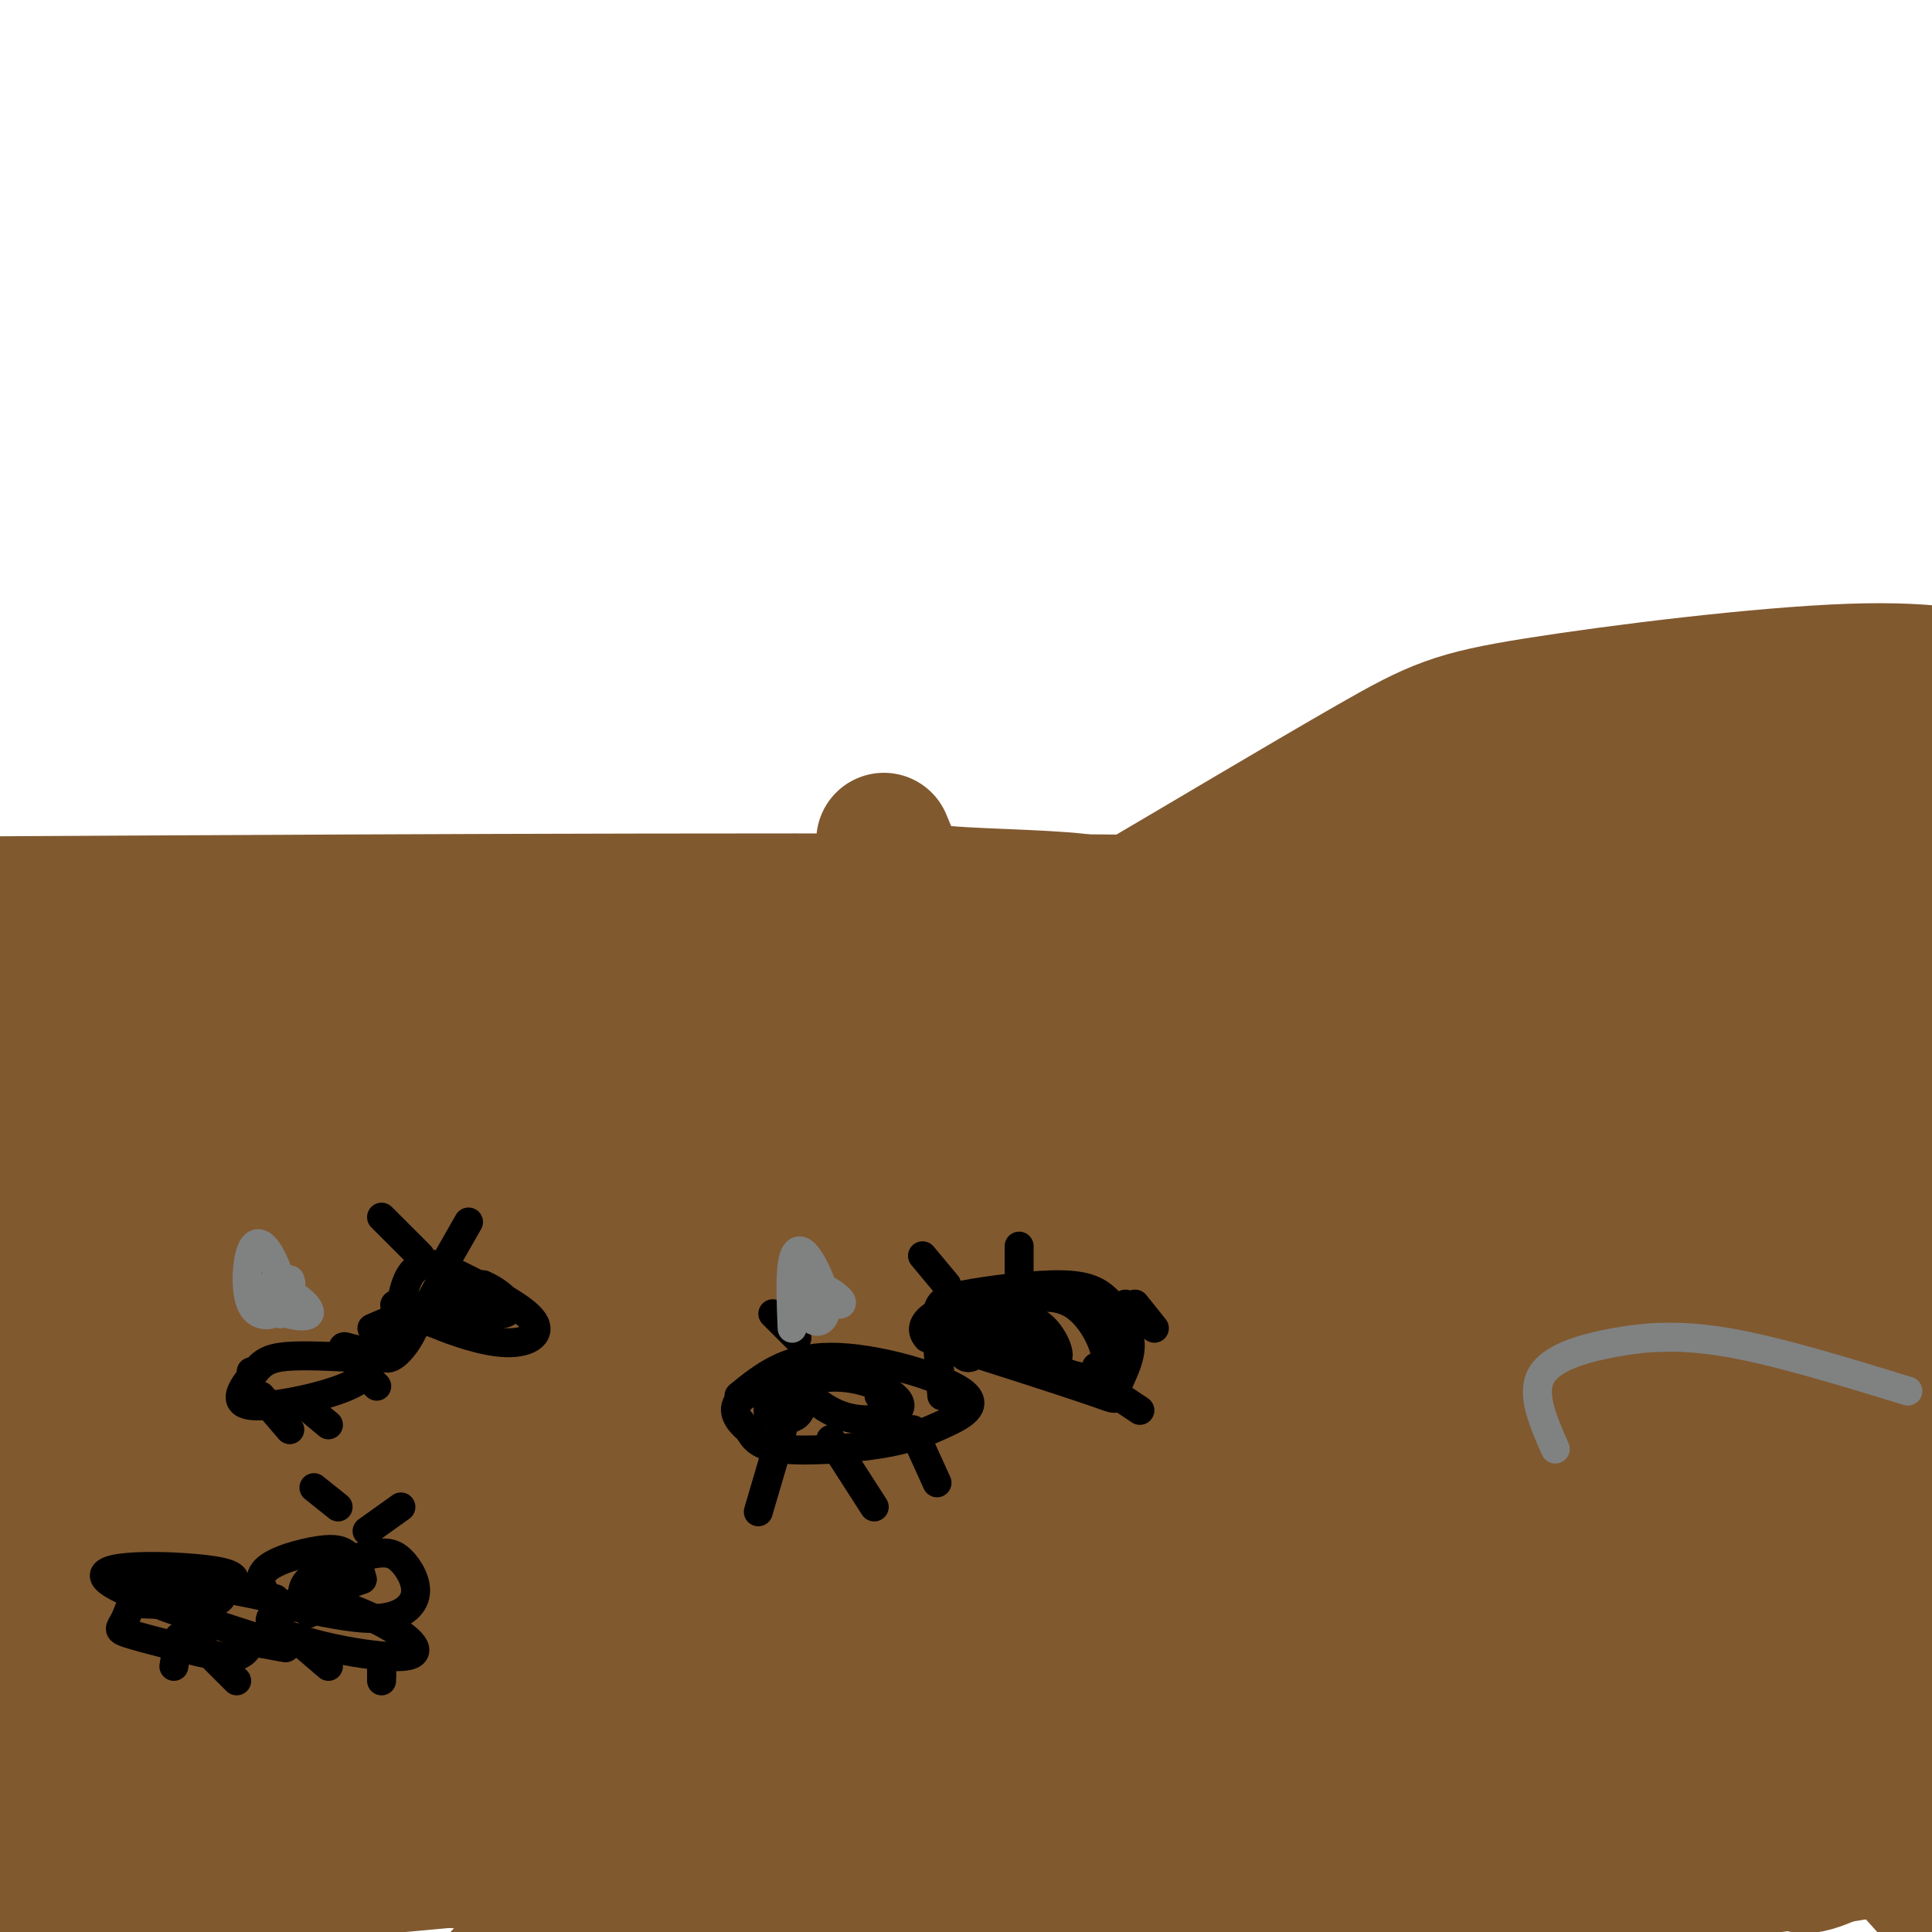 <svg viewBox='0 0 400 400' version='1.1' xmlns='http://www.w3.org/2000/svg' xmlns:xlink='http://www.w3.org/1999/xlink'><g fill='none' stroke='#81592f' stroke-width='28' stroke-linecap='round' stroke-linejoin='round'><path d='M99,196c-3.667,1.667 -7.333,3.333 -26,4c-18.667,0.667 -52.333,0.333 -86,0'/><path d='M29,187c-24.554,0.125 -49.107,0.250 -3,0c46.107,-0.250 162.875,-0.875 225,0c62.125,0.875 69.607,3.250 85,6c15.393,2.750 38.696,5.875 62,9'/><path d='M368,202c-0.012,4.373 -0.025,8.746 -15,13c-14.975,4.254 -44.914,8.389 -77,12c-32.086,3.611 -66.320,6.700 -97,8c-30.680,1.300 -57.807,0.813 -81,0c-23.193,-0.813 -42.454,-1.950 -46,-5c-3.546,-3.050 8.622,-8.014 16,-11c7.378,-2.986 9.965,-3.996 18,-5c8.035,-1.004 21.517,-2.002 35,-3'/><path d='M121,211c18.867,-2.245 48.534,-6.358 70,-7c21.466,-0.642 34.730,2.187 45,4c10.270,1.813 17.547,2.610 12,5c-5.547,2.390 -23.916,6.374 -26,8c-2.084,1.626 12.119,0.893 -23,2c-35.119,1.107 -119.559,4.053 -204,7'/><path d='M13,223c0.960,-1.524 1.920,-3.048 17,-5c15.080,-1.952 44.281,-4.332 57,-5c12.719,-0.668 8.956,0.378 0,4c-8.956,3.622 -23.103,9.821 -33,13c-9.897,3.179 -15.542,3.337 -25,1c-9.458,-2.337 -22.729,-7.168 -36,-12'/><path d='M11,204c23.738,-0.250 47.476,-0.500 61,1c13.524,1.500 16.833,4.750 49,11c32.167,6.250 93.190,15.500 148,19c54.810,3.500 103.405,1.250 152,-1'/><path d='M401,236c-1.185,1.298 -2.369,2.596 -18,3c-15.631,0.404 -45.707,-0.087 -67,-3c-21.293,-2.913 -33.803,-8.249 -38,-12c-4.197,-3.751 -0.082,-5.918 2,-8c2.082,-2.082 2.129,-4.081 16,-7c13.871,-2.919 41.565,-6.759 59,-8c17.435,-1.241 24.611,0.116 28,1c3.389,0.884 2.991,1.296 2,2c-0.991,0.704 -2.575,1.701 -4,3c-1.425,1.299 -2.691,2.899 -14,5c-11.309,2.101 -32.660,4.701 -63,4c-30.340,-0.701 -69.668,-4.703 -90,-8c-20.332,-3.297 -21.666,-5.888 -26,-8c-4.334,-2.112 -11.667,-3.746 10,-4c21.667,-0.254 72.333,0.873 123,2'/><path d='M321,198c33.938,0.450 57.282,0.574 60,4c2.718,3.426 -15.191,10.153 -48,14c-32.809,3.847 -80.517,4.813 -69,3c11.517,-1.813 82.258,-6.407 153,-11'/><path d='M388,230c-5.077,2.043 -10.153,4.086 -27,4c-16.847,-0.086 -45.464,-2.301 -54,-5c-8.536,-2.699 3.010,-5.880 18,-8c14.990,-2.120 33.426,-3.177 49,-3c15.574,0.177 28.287,1.589 41,3'/><path d='M388,245c-2.473,1.602 -4.945,3.203 -35,4c-30.055,0.797 -87.691,0.788 -112,0c-24.309,-0.788 -15.290,-2.355 4,-3c19.290,-0.645 48.852,-0.368 61,0c12.148,0.368 6.883,0.826 3,3c-3.883,2.174 -6.384,6.063 -18,10c-11.616,3.937 -32.345,7.923 -65,10c-32.655,2.077 -77.235,2.246 -112,1c-34.765,-1.246 -59.716,-3.909 -60,-9c-0.284,-5.091 24.099,-12.612 39,-16c14.901,-3.388 20.319,-2.643 22,-1c1.681,1.643 -0.377,4.184 -3,6c-2.623,1.816 -5.812,2.908 -9,4'/><path d='M103,254c-2.024,1.511 -2.585,3.289 -20,1c-17.415,-2.289 -51.686,-8.646 -65,-12c-13.314,-3.354 -5.671,-3.704 0,-5c5.671,-1.296 9.372,-3.538 11,-5c1.628,-1.462 1.185,-2.146 16,-1c14.815,1.146 44.889,4.120 61,6c16.111,1.880 18.260,2.665 -1,5c-19.260,2.335 -59.929,6.220 -72,6c-12.071,-0.220 4.455,-4.543 15,-6c10.545,-1.457 15.108,-0.046 18,1c2.892,1.046 4.112,1.727 -2,4c-6.112,2.273 -19.556,6.136 -33,10'/><path d='M31,258c-13.000,2.500 -29.000,3.750 -45,5'/><path d='M3,230c2.644,-7.556 5.289,-15.111 6,-5c0.711,10.111 -0.511,37.889 -3,61c-2.489,23.111 -6.244,41.556 -10,60'/><path d='M1,329c0.131,-26.095 0.262,-52.190 0,-38c-0.262,14.190 -0.917,68.667 0,92c0.917,23.333 3.405,15.524 5,12c1.595,-3.524 2.298,-2.762 3,-2'/><path d='M9,393c64.422,-6.267 223.978,-20.933 310,-27c86.022,-6.067 98.511,-3.533 111,-1'/><path d='M395,361c-8.250,0.000 -16.500,0.000 -65,8c-48.500,8.000 -137.250,24.000 -226,40'/><path d='M295,393c24.417,-1.833 48.833,-3.667 73,-7c24.167,-3.333 48.083,-8.167 72,-13'/><path d='M293,381c-73.167,15.417 -146.333,30.833 -127,16c19.333,-14.833 131.167,-59.917 243,-105'/><path d='M345,302c-32.648,5.565 -65.295,11.129 -98,14c-32.705,2.871 -65.466,3.047 -94,3c-28.534,-0.047 -52.840,-0.317 -75,-3c-22.160,-2.683 -42.172,-7.778 -50,-11c-7.828,-3.222 -3.471,-4.571 -7,-5c-3.529,-0.429 -14.942,0.063 8,-15c22.942,-15.063 80.240,-45.680 114,-61c33.760,-15.320 43.981,-15.343 50,-15c6.019,0.343 7.835,1.051 8,3c0.165,1.949 -1.320,5.138 -4,9c-2.680,3.862 -6.555,8.397 -14,13c-7.445,4.603 -18.460,9.273 -27,13c-8.540,3.727 -14.604,6.509 -38,13c-23.396,6.491 -64.123,16.690 -66,11c-1.877,-5.690 35.095,-27.267 61,-41c25.905,-13.733 40.744,-19.620 63,-25c22.256,-5.380 51.930,-10.251 69,-12c17.070,-1.749 21.535,-0.374 26,1'/><path d='M271,194c6.999,0.300 11.497,0.550 14,1c2.503,0.450 3.010,1.098 3,4c-0.010,2.902 -0.538,8.056 -4,13c-3.462,4.944 -9.859,9.678 -17,15c-7.141,5.322 -15.028,11.231 -42,18c-26.972,6.769 -73.031,14.399 -104,19c-30.969,4.601 -46.848,6.172 -69,6c-22.152,-0.172 -50.576,-2.086 -79,-4'/><path d='M55,251c53.173,-3.314 106.346,-6.628 159,-12c52.654,-5.372 104.790,-12.804 130,-15c25.210,-2.196 23.494,0.842 26,3c2.506,2.158 9.234,3.436 11,6c1.766,2.564 -1.430,6.414 -5,10c-3.570,3.586 -7.515,6.908 -23,11c-15.485,4.092 -42.510,8.955 -87,17c-44.490,8.045 -106.444,19.273 -170,27c-63.556,7.727 -128.715,11.953 -78,-1c50.715,-12.953 217.304,-43.083 290,-54c72.696,-10.917 51.501,-2.619 51,2c-0.501,4.619 19.693,5.558 28,7c8.307,1.442 4.727,3.386 5,5c0.273,1.614 4.398,2.896 -5,9c-9.398,6.104 -32.321,17.029 -55,25c-22.679,7.971 -45.116,12.990 -68,17c-22.884,4.010 -46.216,7.013 -82,8c-35.784,0.987 -84.019,-0.042 -104,-1c-19.981,-0.958 -11.709,-1.845 -8,-3c3.709,-1.155 2.854,-2.577 2,-4'/><path d='M72,308c12.919,-4.561 44.215,-13.965 85,-23c40.785,-9.035 91.057,-17.702 125,-22c33.943,-4.298 51.555,-4.228 71,-3c19.445,1.228 40.722,3.614 62,6'/><path d='M353,316c-13.556,7.128 -27.111,14.256 -84,14c-56.889,-0.256 -157.111,-7.894 -200,-11c-42.889,-3.106 -28.444,-1.678 37,-12c65.444,-10.322 181.889,-32.394 236,-42c54.111,-9.606 45.889,-6.744 46,-5c0.111,1.744 8.556,2.372 17,3'/><path d='M396,277c-1.509,3.150 -3.019,6.300 -27,14c-23.981,7.700 -70.434,19.949 -107,24c-36.566,4.051 -63.246,-0.096 -90,-3c-26.754,-2.904 -53.584,-4.564 -77,-8c-23.416,-3.436 -43.419,-8.648 -49,-12c-5.581,-3.352 3.262,-4.844 2,-6c-1.262,-1.156 -12.627,-1.978 21,-9c33.627,-7.022 112.245,-20.245 155,-25c42.755,-4.755 49.647,-1.042 59,1c9.353,2.042 21.166,2.412 28,3c6.834,0.588 8.689,1.395 8,6c-0.689,4.605 -3.922,13.007 -7,17c-3.078,3.993 -6.002,3.576 -13,8c-6.998,4.424 -18.070,13.690 -54,18c-35.930,4.310 -96.718,3.665 -150,7c-53.282,3.335 -99.058,10.652 -93,11c6.058,0.348 63.952,-6.271 108,-8c44.048,-1.729 74.252,1.433 97,5c22.748,3.567 38.040,7.541 50,11c11.960,3.459 20.589,6.405 25,9c4.411,2.595 4.605,4.840 4,7c-0.605,2.160 -2.009,4.235 -6,6c-3.991,1.765 -10.569,3.218 -22,4c-11.431,0.782 -27.716,0.891 -44,1'/><path d='M214,358c-36.145,0.308 -104.509,0.578 -111,-2c-6.491,-2.578 48.889,-8.003 75,-11c26.111,-2.997 22.952,-3.565 36,-1c13.048,2.565 42.301,8.265 50,12c7.699,3.735 -6.158,5.506 -1,7c5.158,1.494 29.331,2.713 -14,5c-43.331,2.287 -154.165,5.644 -265,9'/><path d='M20,369c45.345,-2.085 90.689,-4.171 125,-3c34.311,1.171 57.587,5.597 71,9c13.413,3.403 16.962,5.781 3,8c-13.962,2.219 -45.435,4.278 -78,4c-32.565,-0.278 -66.221,-2.895 -81,-5c-14.779,-2.105 -10.681,-3.699 -15,-4c-4.319,-0.301 -17.057,0.691 8,-9c25.057,-9.691 87.907,-30.064 117,-38c29.093,-7.936 24.430,-3.434 27,-1c2.570,2.434 12.375,2.802 17,4c4.625,1.198 4.070,3.228 4,5c-0.070,1.772 0.345,3.285 -3,5c-3.345,1.715 -10.452,3.631 -18,5c-7.548,1.369 -15.539,2.192 -38,2c-22.461,-0.192 -59.393,-1.398 -86,-4c-26.607,-2.602 -42.888,-6.601 -55,-10c-12.112,-3.399 -20.056,-6.200 -28,-9'/><path d='M20,308c56.805,-4.567 113.609,-9.133 144,-10c30.391,-0.867 34.367,1.967 45,6c10.633,4.033 27.921,9.266 33,12c5.079,2.734 -2.051,2.970 -1,4c1.051,1.030 10.283,2.854 -14,4c-24.283,1.146 -82.081,1.613 -126,-1c-43.919,-2.613 -73.960,-8.307 -104,-14'/><path d='M6,305c1.370,-1.422 2.740,-2.843 20,-3c17.260,-0.157 50.411,0.952 69,3c18.589,2.048 22.617,5.037 24,7c1.383,1.963 0.122,2.902 1,4c0.878,1.098 3.895,2.356 -5,6c-8.895,3.644 -29.703,9.673 -49,13c-19.297,3.327 -37.085,3.950 -56,3c-18.915,-0.950 -38.958,-3.475 -59,-6'/><path d='M3,338c35.956,-0.511 71.911,-1.022 84,0c12.089,1.022 0.311,3.578 -21,4c-21.311,0.422 -52.156,-1.289 -83,-3'/><path d='M11,334c8.815,-1.518 17.631,-3.036 28,-3c10.369,0.036 22.292,1.625 29,3c6.708,1.375 8.202,2.536 -5,5c-13.202,2.464 -41.101,6.232 -69,10'/><path d='M19,347c91.960,-18.114 183.921,-36.228 236,-43c52.079,-6.772 64.278,-2.202 71,0c6.722,2.202 7.968,2.036 9,3c1.032,0.964 1.850,3.060 1,5c-0.850,1.940 -3.368,3.726 -3,5c0.368,1.274 3.621,2.038 -15,5c-18.621,2.962 -59.117,8.122 -82,11c-22.883,2.878 -28.154,3.472 2,2c30.154,-1.472 95.734,-5.012 123,-6c27.266,-0.988 16.219,0.575 -8,4c-24.219,3.425 -61.609,8.713 -99,14'/><path d='M254,347c-10.501,1.298 12.748,-2.457 34,-4c21.252,-1.543 40.508,-0.876 50,0c9.492,0.876 9.219,1.959 7,4c-2.219,2.041 -6.386,5.041 -23,7c-16.614,1.959 -45.676,2.879 -44,1c1.676,-1.879 34.088,-6.555 59,-12c24.912,-5.445 42.322,-11.658 31,-15c-11.322,-3.342 -51.378,-3.812 -59,-3c-7.622,0.812 17.189,2.906 42,5'/><path d='M351,330c19.841,0.630 48.443,-0.294 48,0c-0.443,0.294 -29.931,1.805 -34,0c-4.069,-1.805 17.280,-6.927 27,-11c9.720,-4.073 7.809,-7.097 5,-8c-2.809,-0.903 -6.517,0.313 -9,2c-2.483,1.687 -3.742,3.843 -5,6'/><path d='M383,319c-4.250,5.897 -12.375,17.641 -19,25c-6.625,7.359 -11.749,10.335 -22,16c-10.251,5.665 -25.628,14.021 -35,17c-9.372,2.979 -12.739,0.582 -21,4c-8.261,3.418 -21.416,12.651 -26,17c-4.584,4.349 -0.595,3.814 12,2c12.595,-1.814 33.798,-4.907 55,-8'/><path d='M327,392c16.769,-2.353 31.192,-4.237 38,-6c6.808,-1.763 6.000,-3.405 7,-6c1.000,-2.595 3.807,-6.142 -4,-10c-7.807,-3.858 -26.230,-8.027 -34,-10c-7.770,-1.973 -4.888,-1.752 -4,-2c0.888,-0.248 -0.218,-0.967 2,-2c2.218,-1.033 7.762,-2.380 18,-2c10.238,0.380 25.172,2.486 34,4c8.828,1.514 11.552,2.437 7,8c-4.552,5.563 -16.379,15.767 -18,19c-1.621,3.233 6.966,-0.505 11,-3c4.034,-2.495 3.517,-3.748 3,-5'/><path d='M387,377c1.976,-1.464 5.417,-2.625 5,-11c-0.417,-8.375 -4.690,-23.964 -3,-22c1.690,1.964 9.345,21.482 17,41'/><path d='M403,395c0.000,0.000 -9.000,-10.000 -9,-10'/><path d='M183,174c1.038,2.529 2.075,5.059 3,7c0.925,1.941 1.737,3.294 10,4c8.263,0.706 23.976,0.767 30,2c6.024,1.233 2.357,3.640 12,-2c9.643,-5.640 32.595,-19.326 46,-27c13.405,-7.674 17.263,-9.335 34,-12c16.737,-2.665 46.353,-6.333 65,-7c18.647,-0.667 26.323,1.666 34,4'/><path d='M311,176c-10.049,0.643 -20.098,1.285 -25,1c-4.902,-0.285 -4.656,-1.499 0,-4c4.656,-2.501 13.722,-6.289 35,-7c21.278,-0.711 54.767,1.655 49,5c-5.767,3.345 -50.791,7.670 -60,8c-9.209,0.330 17.395,-3.335 44,-7'/><path d='M354,172c15.833,-2.333 33.417,-4.667 51,-7'/><path d='M401,169c-7.913,3.190 -15.826,6.381 -27,7c-11.174,0.619 -25.610,-1.332 -32,-3c-6.390,-1.668 -4.736,-3.052 -1,-5c3.736,-1.948 9.553,-4.460 18,-6c8.447,-1.540 19.523,-2.109 25,-1c5.477,1.109 5.355,3.895 0,10c-5.355,6.105 -15.944,15.528 -16,18c-0.056,2.472 10.422,-2.006 16,-5c5.578,-2.994 6.258,-4.504 7,-7c0.742,-2.496 1.546,-5.980 0,-9c-1.546,-3.020 -5.442,-5.577 -7,-6c-1.558,-0.423 -0.779,1.289 0,3'/><path d='M384,165c4.000,10.289 14.000,34.511 17,44c3.000,9.489 -1.000,4.244 -5,-1'/></g>
<g fill='none' stroke='#000000' stroke-width='6' stroke-linecap='round' stroke-linejoin='round'><path d='M87,274c1.397,-3.130 2.794,-6.260 4,-8c1.206,-1.740 2.221,-2.091 4,0c1.779,2.091 4.322,6.622 4,8c-0.322,1.378 -3.510,-0.398 -5,-2c-1.490,-1.602 -1.283,-3.029 0,-4c1.283,-0.971 3.641,-1.485 6,-2'/><path d='M100,266c3.167,1.214 8.083,5.250 4,6c-4.083,0.750 -17.167,-1.786 -21,-2c-3.833,-0.214 1.583,1.893 7,4'/><path d='M90,274c3.952,1.690 10.333,3.917 15,4c4.667,0.083 7.619,-1.976 5,-5c-2.619,-3.024 -10.810,-7.012 -19,-11'/><path d='M91,262c-4.467,-1.133 -6.133,1.533 -7,4c-0.867,2.467 -0.933,4.733 -1,7'/><path d='M83,274c-2.250,0.565 -4.500,1.131 -5,3c-0.500,1.869 0.750,5.042 3,4c2.250,-1.042 5.500,-6.298 5,-8c-0.500,-1.702 -4.750,0.149 -9,2'/><path d='M72,281c-5.390,-0.250 -10.779,-0.501 -14,0c-3.221,0.501 -4.272,1.753 -6,4c-1.728,2.247 -4.133,5.489 0,6c4.133,0.511 14.805,-1.709 20,-4c5.195,-2.291 4.913,-4.655 4,-6c-0.913,-1.345 -2.456,-1.673 -4,-2'/><path d='M72,279c-0.833,-0.333 -0.917,-0.167 -1,0'/><path d='M52,285c0.000,0.000 0.000,-1.000 0,-1'/><path d='M54,289c0.000,0.000 6.000,7.000 6,7'/><path d='M62,290c0.000,0.000 6.000,5.000 6,5'/><path d='M74,283c0.000,0.000 4.000,4.000 4,4'/><path d='M93,260c0.000,0.000 4.000,-7.000 4,-7'/><path d='M87,260c0.000,0.000 -8.000,-8.000 -8,-8'/><path d='M153,289c4.917,-3.990 9.834,-7.980 19,-8c9.166,-0.020 22.580,3.931 27,7c4.420,3.069 -0.156,5.256 -4,7c-3.844,1.744 -6.958,3.047 -13,4c-6.042,0.953 -15.012,1.558 -20,1c-4.988,-0.558 -5.994,-2.279 -7,-4'/><path d='M155,296c-2.078,-1.701 -3.773,-3.952 -2,-6c1.773,-2.048 7.013,-3.893 10,-3c2.987,0.893 3.720,4.525 2,6c-1.720,1.475 -5.892,0.793 -6,-1c-0.108,-1.793 3.847,-4.697 8,-6c4.153,-1.303 8.503,-1.005 12,0c3.497,1.005 6.142,2.716 7,4c0.858,1.284 -0.071,2.142 -1,3'/><path d='M185,293c-2.024,0.891 -6.584,1.620 -11,0c-4.416,-1.620 -8.689,-5.589 -8,-8c0.689,-2.411 6.339,-3.265 10,-3c3.661,0.265 5.332,1.647 6,3c0.668,1.353 0.334,2.676 0,4'/><path d='M195,289c-0.566,-6.275 -1.132,-12.549 -1,-16c0.132,-3.451 0.961,-4.077 6,-5c5.039,-0.923 14.289,-2.141 20,-2c5.711,0.141 7.884,1.643 10,4c2.116,2.357 4.175,5.570 4,9c-0.175,3.430 -2.586,7.077 -3,9c-0.414,1.923 1.167,2.121 -5,0c-6.167,-2.121 -20.084,-6.560 -34,-11'/><path d='M192,277c-3.460,-3.628 4.891,-7.199 9,-7c4.109,0.199 3.977,4.169 3,7c-0.977,2.831 -2.800,4.525 -4,4c-1.200,-0.525 -1.777,-3.268 -1,-5c0.777,-1.732 2.909,-2.454 6,-3c3.091,-0.546 7.140,-0.916 10,1c2.860,1.916 4.531,6.119 4,7c-0.531,0.881 -3.266,-1.559 -6,-4'/><path d='M213,277c-2.193,-1.715 -4.676,-4.004 -3,-6c1.676,-1.996 7.511,-3.700 12,-1c4.489,2.700 7.632,9.804 7,13c-0.632,3.196 -5.038,2.485 -9,1c-3.962,-1.485 -7.481,-3.742 -11,-6'/><path d='M196,266c0.000,0.000 -5.000,-6.000 -5,-6'/><path d='M211,269c0.000,0.000 0.000,-11.000 0,-11'/><path d='M162,296c0.000,0.000 -5.000,17.000 -5,17'/><path d='M172,298c0.000,0.000 9.000,14.000 9,14'/><path d='M165,277c0.000,0.000 -5.000,-5.000 -5,-5'/><path d='M189,296c0.000,0.000 5.000,11.000 5,11'/><path d='M57,331c-9.418,-1.988 -18.837,-3.977 -24,-3c-5.163,0.977 -6.071,4.919 -7,7c-0.929,2.081 -1.878,2.300 0,3c1.878,0.700 6.582,1.881 11,3c4.418,1.119 8.548,2.177 11,2c2.452,-0.177 3.226,-1.588 4,-3'/><path d='M52,340c3.907,0.279 11.676,2.477 4,0c-7.676,-2.477 -30.797,-9.628 -34,-13c-3.203,-3.372 13.514,-2.963 21,-2c7.486,0.963 5.743,2.482 4,4'/><path d='M47,329c-2.095,1.334 -9.332,2.670 -12,2c-2.668,-0.670 -0.767,-3.344 2,-4c2.767,-0.656 6.399,0.708 8,2c1.601,1.292 1.172,2.512 -2,3c-3.172,0.488 -9.086,0.244 -15,0'/><path d='M64,334c-1.179,-2.407 -2.358,-4.815 0,-7c2.358,-2.185 8.253,-4.149 12,-5c3.747,-0.851 5.344,-0.589 7,1c1.656,1.589 3.369,4.505 3,7c-0.369,2.495 -2.820,4.570 -7,5c-4.180,0.430 -10.090,-0.785 -16,-2'/><path d='M63,333c-3.844,-0.464 -5.454,-0.623 -7,-2c-1.546,-1.377 -3.030,-3.972 -1,-6c2.030,-2.028 7.573,-3.489 11,-4c3.427,-0.511 4.739,-0.071 6,1c1.261,1.071 2.472,2.771 1,4c-1.472,1.229 -5.627,1.985 -6,1c-0.373,-0.985 3.036,-3.710 5,-4c1.964,-0.290 2.482,1.855 3,4'/><path d='M75,327c-5.386,2.156 -20.351,5.547 -19,9c1.351,3.453 19.018,6.968 26,7c6.982,0.032 3.281,-3.419 -1,-6c-4.281,-2.581 -9.140,-4.290 -14,-6'/><path d='M37,339c0.000,0.000 -1.000,6.000 -1,6'/><path d='M40,339c0.000,0.000 9.000,9.000 9,9'/><path d='M61,339c0.000,0.000 7.000,6.000 7,6'/><path d='M70,312c0.000,0.000 -5.000,-4.000 -5,-4'/><path d='M76,317c0.000,0.000 7.000,-5.000 7,-5'/><path d='M79,348c0.000,0.000 0.000,-2.000 0,-2'/><path d='M79,346c0.000,-0.167 0.000,0.417 0,1'/><path d='M227,283c0.000,0.000 6.000,-1.000 6,-1'/><path d='M233,270c0.000,0.000 3.000,4.000 3,4'/><path d='M235,270c0.000,0.000 4.000,5.000 4,5'/><path d='M230,288c0.000,0.000 6.000,4.000 6,4'/></g>
<g fill='none' stroke='#808282' stroke-width='6' stroke-linecap='round' stroke-linejoin='round'><path d='M58,272c0.204,-2.145 0.408,-4.290 2,-4c1.592,0.290 4.571,3.016 4,4c-0.571,0.984 -4.692,0.226 -7,-1c-2.308,-1.226 -2.802,-2.922 -2,-4c0.802,-1.078 2.901,-1.539 5,-2'/><path d='M60,265c0.671,0.938 -0.150,4.282 -2,6c-1.850,1.718 -4.728,1.808 -6,-1c-1.272,-2.808 -0.939,-8.516 0,-11c0.939,-2.484 2.484,-1.746 4,1c1.516,2.746 3.005,7.499 3,9c-0.005,1.501 -1.502,-0.249 -3,-2'/><path d='M164,275c-0.200,-5.004 -0.401,-10.009 0,-13c0.401,-2.991 1.403,-3.970 3,-2c1.597,1.970 3.789,6.889 4,10c0.211,3.111 -1.559,4.415 -3,3c-1.441,-1.415 -2.555,-5.547 -2,-7c0.555,-1.453 2.777,-0.226 5,1'/><path d='M171,267c1.844,0.911 3.956,2.689 3,3c-0.956,0.311 -4.978,-0.844 -9,-2'/><path d='M322,300c-2.470,-5.607 -4.940,-11.214 -3,-15c1.940,-3.786 8.292,-5.750 15,-7c6.708,-1.250 13.774,-1.786 24,0c10.226,1.786 23.613,5.893 37,10'/></g>
</svg>